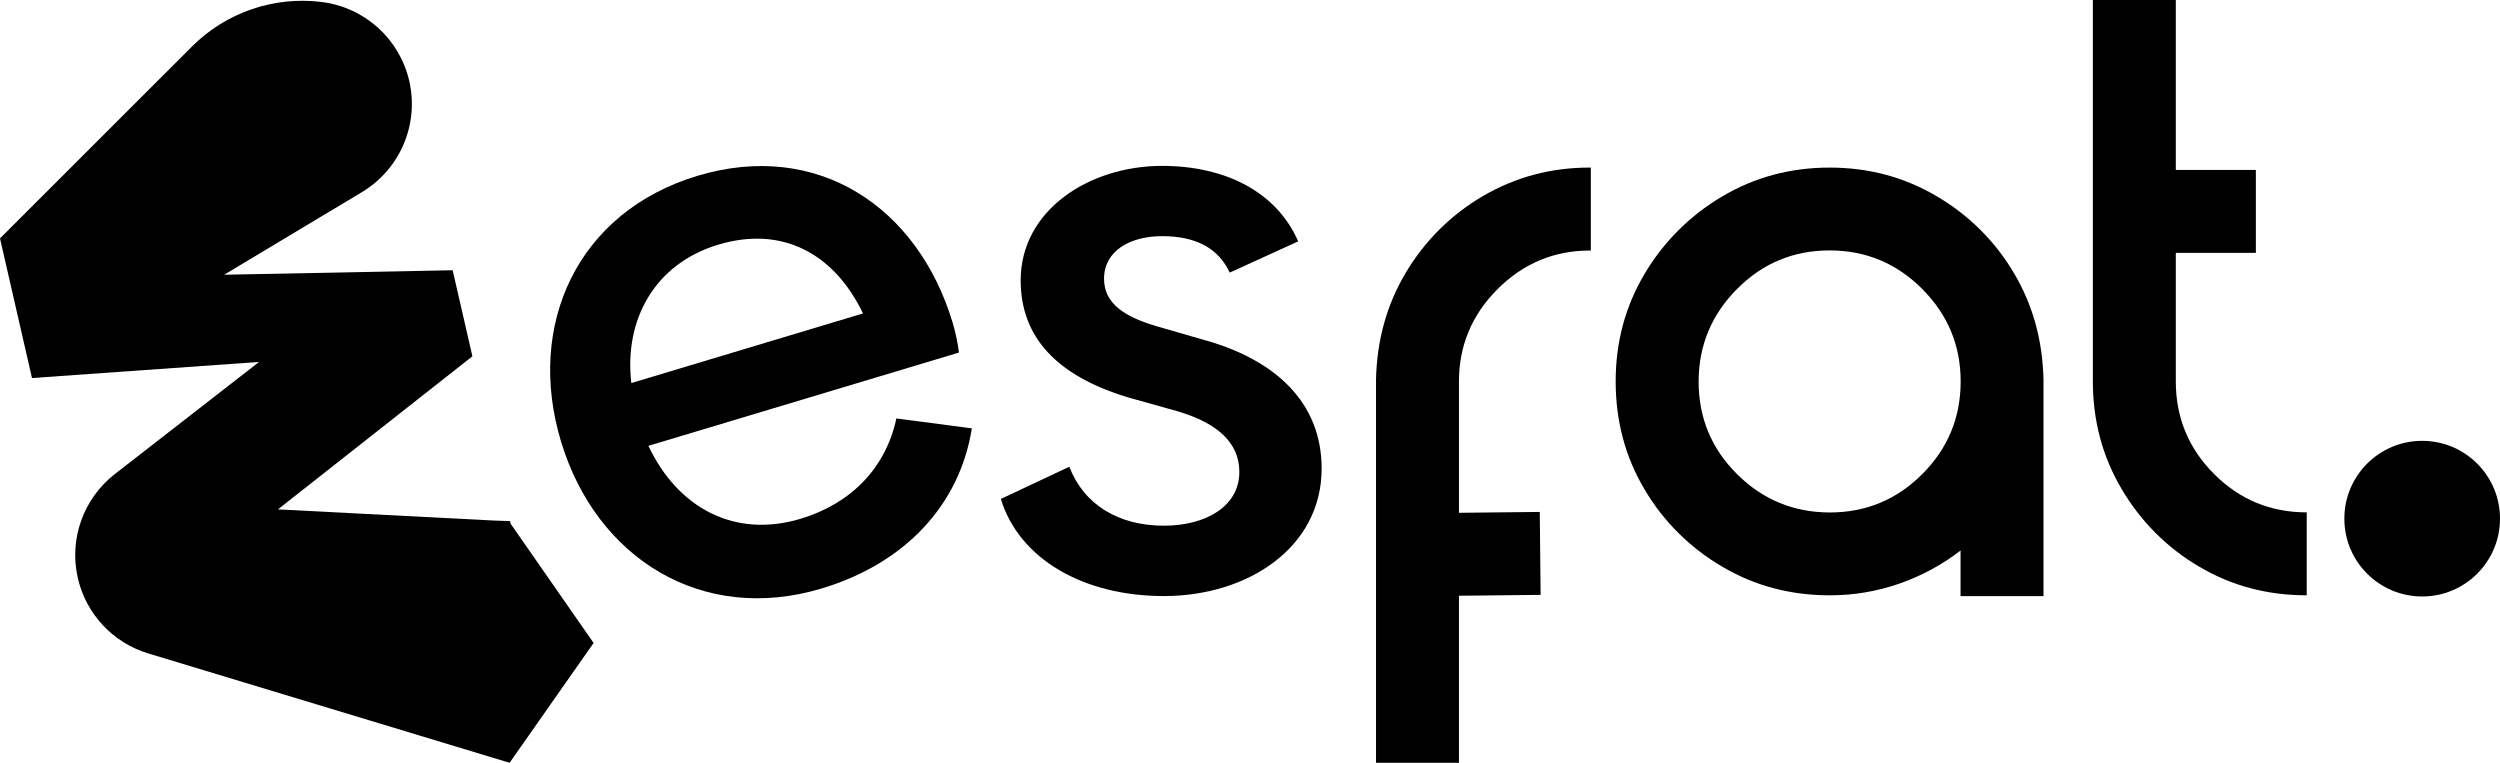 <?xml version="1.0" encoding="utf-8"?>
<!-- Generator: Adobe Illustrator 24.3.0, SVG Export Plug-In . SVG Version: 6.00 Build 0)  -->
<svg version="1.1" id="Layer_1" xmlns="http://www.w3.org/2000/svg" xmlns:xlink="http://www.w3.org/1999/xlink" x="0px" y="0px"
	 viewBox="0 0 2345 715.5" style="enable-background:new 0 0 2345 715.5;" xml:space="preserve">
<path d="M1491.4,157.2h0.8v77.8h-0.8c-33.7,0-62.6,12.1-86.7,36.2c-24.1,24.1-36.2,53-36.2,86.7V481l75.8-0.8l0.8,77.8l-76.6,0.8
	v156.7h-77.8V356.2c0.8-37.1,10.1-70.6,28-100.5c17.6-29.7,42.5-54.4,72.3-71.8C1421.5,166.1,1454.9,157.1,1491.4,157.2z"/>
<path d="M1716.2,157.2c36.6,0,70,8.9,100.3,26.8c29.8,17.4,54.7,42,72.3,71.7c17.9,29.9,27.2,63.4,28,100.5v203h-77.8v-42.8
	c-17.2,13.3-36.5,23.7-57,30.9c-21.2,7.4-43.5,11.2-65.9,11.1c-36.8,0-70.5-9-100.9-27c-30-17.6-55.1-42.5-72.7-72.5
	c-18-30.3-27-64-27-101.1c0-36.8,9-70.4,27-100.7c17.7-30,42.7-55,72.7-72.7C1645.8,166.2,1679.4,157.2,1716.2,157.2z M1716.2,480.7
	c34,0,62.9-12,86.9-36s36-53,36-86.9c0-33.7-12-62.6-36-86.7c-24-24.1-53-36.2-86.9-36.2c-34,0-63,12.1-86.9,36.2s-35.9,53-36,86.7
	c0,34,12,63,36,86.9C1653.3,468.6,1682.3,480.6,1716.2,480.7L1716.2,480.7z"/>
<path d="M2076.9,444.7c-24-24-36-53-36-86.9V237.2h75.1v-77.8h-75.1V0h-77.8v357.8c0,36.8,9,70.5,27,100.9
	c17.6,30,42.5,55.1,72.5,72.7c30.3,18,64,27,101.1,27v-77.8C2129.8,480.6,2100.9,468.7,2076.9,444.7z"/>
<path d="M608.2,418.2C636,477,689.5,505.1,751,486.6c47.5-14.3,79.9-47.8,89.8-94.1l70.8,9.3C900.1,474,848.6,528.6,770.7,552
	C658.6,585.7,559.3,523.8,526.2,414s15.9-215.4,128.1-249.1s206.5,28.8,239.3,137.8c2.7,9.2,4.7,18.5,5.9,28L608.2,418.2z
	 M809.5,294c-27.2-56.4-75.8-82.5-135.8-64.5c-59.2,17.8-88.5,69.9-81.5,129.8L809.5,294z"/>
<path d="M1003,437.8c13.8,35.8,46.4,55.3,88.7,55.3c39,0,70.8-17.9,70.8-50.4c0-26.8-19.5-45.5-57.8-56.9l-46.4-13
	c-67.5-20.3-100.9-56.9-100.9-109.8c0-65.9,64.3-107.4,132.6-107.4c59.4,0,107.4,24.4,127.7,70.8l-64.2,29.3
	c-10.6-22.8-31.7-34.2-63.4-34.2c-30.1,0-54.5,13.8-54.5,39.9c0,23.6,19.5,35.8,49.6,44.7l42.3,12.2
	c69.1,18.7,112.2,59.4,112.2,121.2c0,74-69.1,119.6-148,119.6c-75.7,0-135.8-35-152.9-91.1L1003,437.8z"/>
<circle cx="2272" cy="486.5" r="73"/>
<path d="M556.8,603.1L478,715.5L139,612.9c-33.1-10-58.3-37-66-70.7l0,0c-8.4-36.5,5.2-74.6,34.8-97.6L243,339.5L30,354.6l-30-131
	L180.2,43.5c32-31.9,76.9-47.3,121.8-41.6l0,0C342.2,7,374.8,36.5,383.9,76l0,0c9.3,40.7-8.6,82.7-44.4,104.2l-129.2,77.5l214.3-4.2
	l18.5,80.7L260.7,477.8l201.1,10.4l16.6,0.6l0.6,2.5L556.8,603.1z"/>
</svg>
